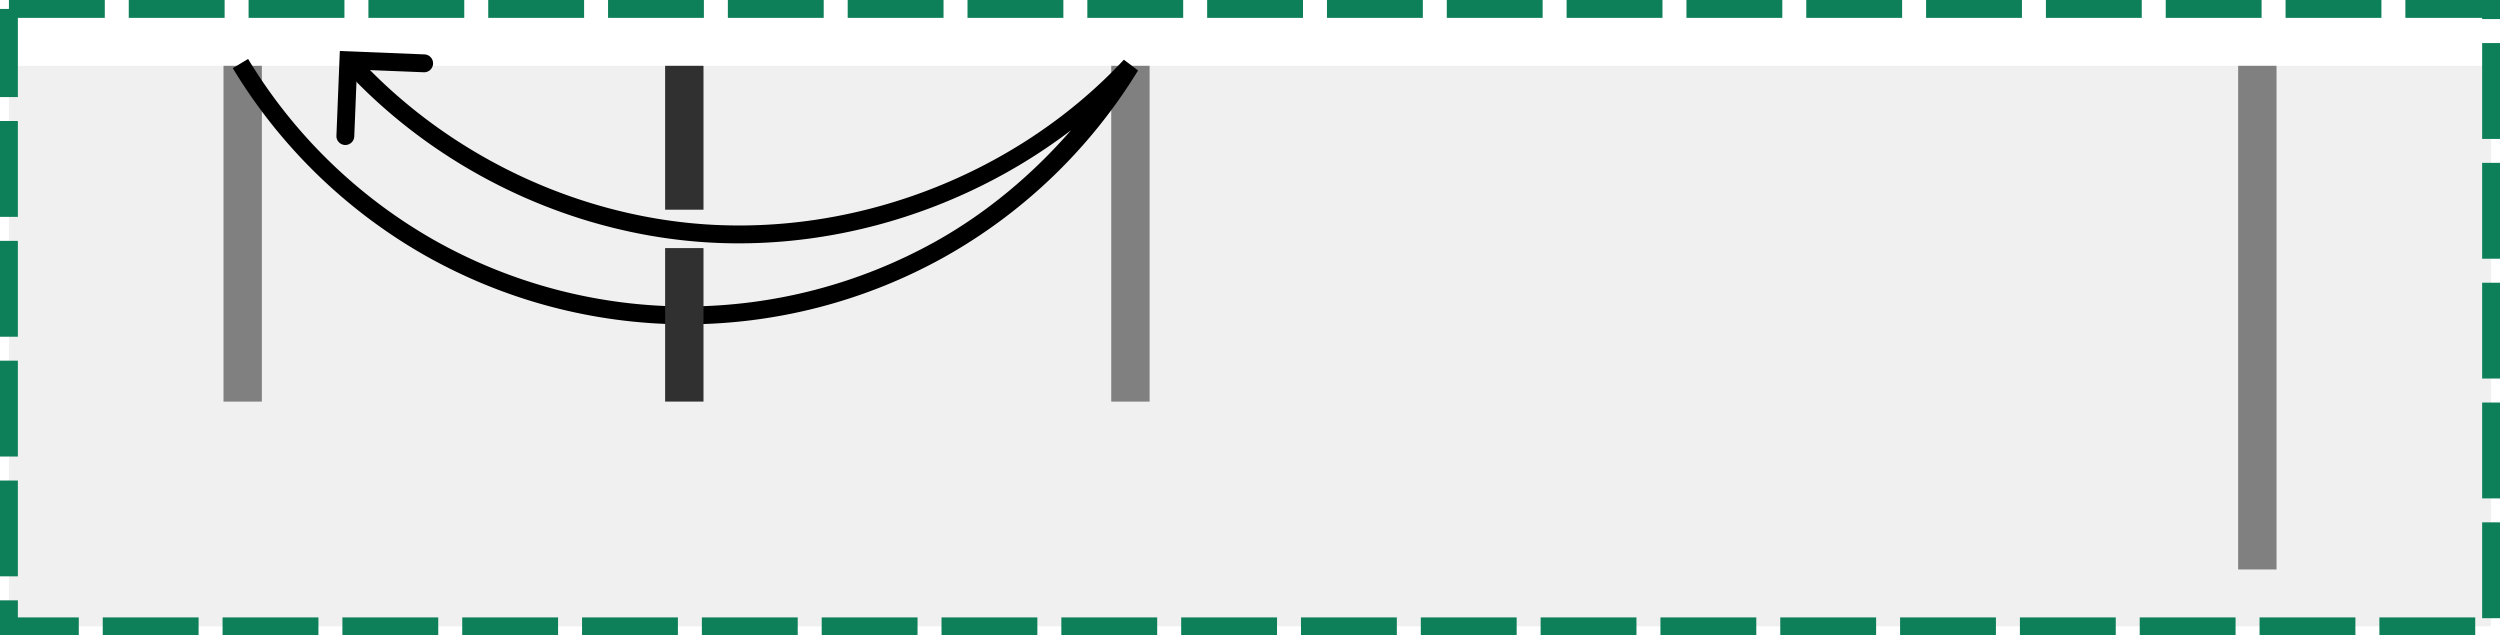 <svg xmlns="http://www.w3.org/2000/svg" width="793.184" height="201.556" viewBox="0 0 209.863 53.328"><path d="M.818 871.36v47.054h208.364V871.36z" style="fill:#f0f0f0;fill-opacity:1;stroke:none;stroke-width:4.262" transform="translate(-.068 -865.836)"/><path d="M.818 865.836v.75h-.75v7.398h1.5v-6.648h7.297v-1.5zm10.059 0v1.5h8.047v-1.5zm10.059 0v1.5h8.046v-1.5zm10.058 0v1.5h8.047v-1.5zm10.059 0v1.5H49.1v-1.5zm10.058 0v1.5h8.045v-1.5zm10.057 0v1.5h8.047v-1.5zm10.059 0v1.5h8.046v-1.5zm10.058 0v1.5h8.047v-1.5zm10.059 0v1.5h8.047v-1.5zm10.058 0v1.5h8.047v-1.5zm10.059 0v1.5h8.047v-1.5zm10.059 0v1.5h8.046v-1.5zm10.058 0v1.5h8.047v-1.5zm10.059 0v1.5h8.047v-1.5zm10.058 0v1.5h8.047v-1.5zm10.059 0v1.5h8.047v-1.5zm10.059 0v1.5h8.046v-1.5zm10.058 0v1.5h8.047v-1.5zm10.059 0v1.5h8.047v-1.5zm10.058 0v1.5h6.444v.103h1.5v-1.603zm6.444 3.615v8.047h1.5v-8.047zM.068 875.996v8.047h1.5v-8.047zm208.364 3.514v8.047h1.5v-8.047zM.068 886.055v8.047h1.5v-8.047zm208.364 3.513v8.047h1.5v-8.047zM.068 896.113v8.047h1.5v-8.047zm208.364 3.514v8.047h1.5v-8.047zM.068 906.172v8.047h1.5v-8.047zm208.364 3.514v8.046h1.5v-8.046zM.068 916.23v2.934h6.614v-1.5H1.568v-1.434zm8.625 1.434v1.5h8.047v-1.5zm10.059 0v1.5h8.047v-1.5zm10.059 0v1.5h8.046v-1.5zm10.058 0v1.5h8.047v-1.5zm10.059 0v1.5h8.047v-1.5zm10.058 0v1.5h8.047v-1.5zm10.059 0v1.5h8.047v-1.5zm10.059 0v1.5h8.046v-1.5zm10.058 0v1.5h8.047v-1.5zm10.059 0v1.5h8.047v-1.5zm10.058 0v1.5h8.047v-1.5zm10.059 0v1.5h8.047v-1.5zm10.058 0v1.5h8.045v-1.5zm10.057 0v1.5h8.047v-1.5zm10.059 0v1.5h8.047v-1.5zm10.058 0v1.5h8.047v-1.5zm10.059 0v1.5h8.047v-1.5zm10.059 0v1.5h8.046v-1.5zm10.058 0v1.5h8.047v-1.5zm10.059 0v1.5h8.047v-1.5z" style="color:#000;fill:#0d805a;stroke-dasharray:8.047,2.012;-inkscape-stroke:none" transform="translate(-.068 -865.836)"/><path d="M18.83 871.36v28.187h3.22v-28.188zM187.95 871.36v42.28h3.222v-42.28zM93.35 871.36v28.187h3.222v-28.188z" style="color:#000;fill:gray;-inkscape-stroke:none" transform="translate(-.068 -865.836)"/><path d="m30.12 870.664-1.104 1.018c7.355 7.97 17.634 13.153 28.416 14.33 11.51 1.255 23.346-2.242 32.537-9.237-3.237 3.71-7.053 6.92-11.348 9.323a43.166 43.166 0 0 1-21.105 5.464 43.168 43.168 0 0 1-21.034-5.59 43.168 43.168 0 0 1-15.587-15.187l-1.286.774a44.647 44.647 0 0 0 16.133 15.718 44.642 44.642 0 0 0 21.768 5.785 44.644 44.644 0 0 0 21.844-5.654 44.649 44.649 0 0 0 16.248-15.658l-1.19-.902c-9.252 9.911-23.34 15.142-36.818 13.672-10.411-1.136-20.372-6.16-27.475-13.856z" style="color:#000;fill:#000;-inkscape-stroke:none" transform="translate(-.068 -865.836)"/><path d="m28.594 870.117-.285 7.11a.75.75 0 0 0 .718.779.75.75 0 0 0 .78-.72l.226-5.61 5.61.226a.75.75 0 0 0 .779-.72.75.75 0 0 0-.72-.78z" style="color:#000;fill:#000;stroke-linecap:round;-inkscape-stroke:none" transform="translate(-.068 -865.836)"/><path d="M55.902 871.36v12.08h3.221v-12.08zm0 15.302v12.885h3.221v-12.885z" style="color:#000;fill:#303030;stroke-dasharray:12.885,3.221;-inkscape-stroke:none" transform="translate(-.068 -865.836)"/></svg>